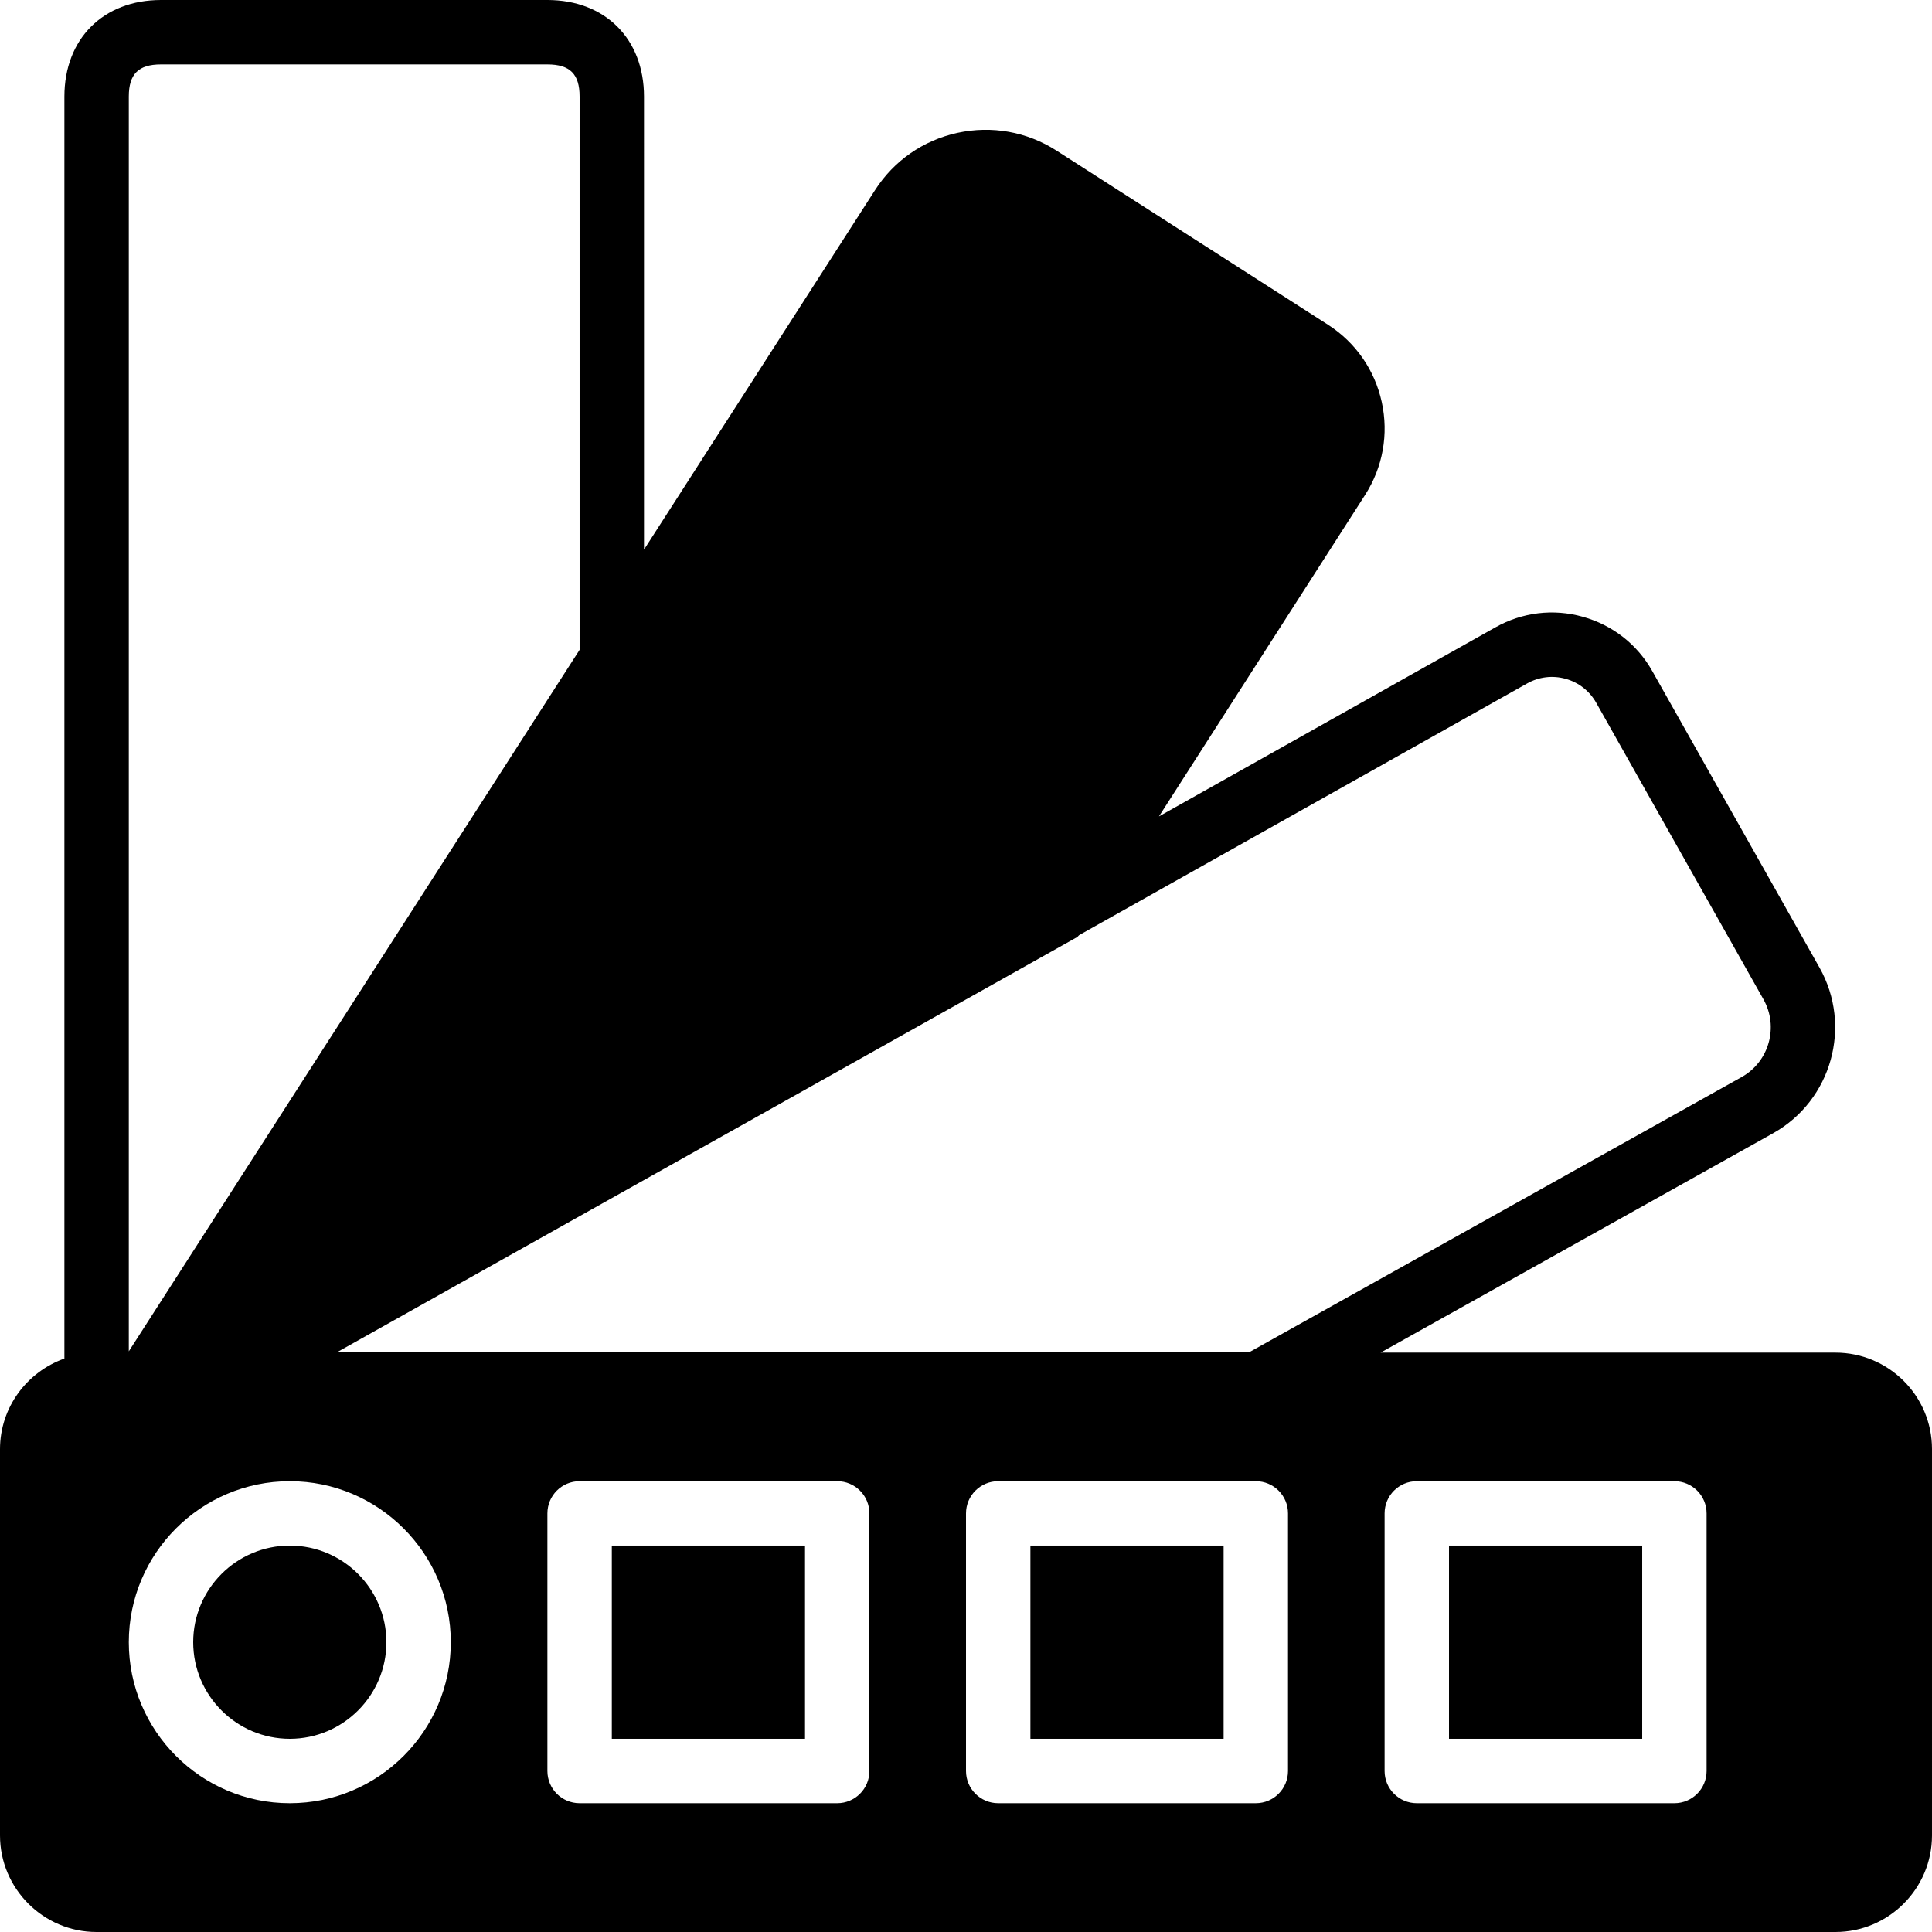<?xml version="1.0" encoding="iso-8859-1"?>
<!-- Uploaded to: SVG Repo, www.svgrepo.com, Generator: SVG Repo Mixer Tools -->
<svg fill="#000000" version="1.1" id="Layer_1" xmlns="http://www.w3.org/2000/svg" xmlns:xlink="http://www.w3.org/1999/xlink" 
	 viewBox="0 0 503.607 503.607" xml:space="preserve">
<g>
	<g>
		<g>
			<rect x="268.592" y="402.881" width="50.361" height="50.361"/>
			<rect x="159.477" y="402.881" width="50.361" height="50.361"/>
			<path d="M75.541,402.885c-13.883,0-25.18,11.298-25.18,25.18c0,13.883,11.298,25.18,25.18,25.18
				c13.883,0,25.18-11.298,25.18-25.18C100.721,414.183,89.424,402.885,75.541,402.885z"/>
			<path d="M478.426,352.583H359.869l102.392-57.227c15.201-8.561,20.597-27.908,12.036-43.109l-43.587-77.287
				c-3.928-6.992-10.366-12.028-18.105-14.185c-7.722-2.174-15.83-1.175-22.822,2.761l-87.686,49.278l53.743-83.808
				c4.625-7.227,6.169-15.822,4.339-24.198c-1.838-8.385-6.815-15.545-14.042-20.178l-70.74-45.367
				c-7.714-4.944-16.862-6.58-25.827-4.633c-8.931,1.956-16.577,7.277-21.504,14.966l-60.198,93.671V25.18
				c0-15.058-10.122-25.18-25.18-25.18H41.967c-15.058,0-25.18,10.122-25.18,25.18v328.947C7.042,357.603,0,366.835,0,377.764
				v100.663c0,13.883,11.298,25.18,25.18,25.18h453.246c13.883,0,25.18-11.298,25.18-25.18V377.705
				C503.607,363.856,492.309,352.583,478.426,352.583z M280.727,244.3c0.243-0.134,0.369-0.394,0.596-0.554l116.702-65.57
				c3.08-1.746,6.656-2.182,10.081-1.234c3.408,0.948,6.245,3.173,7.982,6.261l43.587,77.287c4.02,7.143,1.477,16.224-5.632,20.228
				l-128.495,71.806H87.77L280.727,244.3z M33.574,25.18c0-5.884,2.51-8.393,8.393-8.393h100.721c5.884,0,8.393,2.51,8.393,8.393
				v144.208L33.574,352.248V25.18z M75.541,470.033c-23.141,0-41.967-18.827-41.967-41.967c0-23.141,18.826-41.967,41.967-41.967
				c23.141,0,41.967,18.826,41.967,41.967C117.508,451.206,98.682,470.033,75.541,470.033z M226.623,461.639
				c0,4.642-3.752,8.393-8.393,8.393h-67.148c-4.642,0-8.393-3.752-8.393-8.393v-67.148c0-4.642,3.752-8.393,8.393-8.393h67.148
				c4.642,0,8.393,3.752,8.393,8.393V461.639z M335.738,461.639c0,4.642-3.752,8.393-8.393,8.393h-67.148
				c-4.642,0-8.393-3.752-8.393-8.393v-67.148c0-4.642,3.752-8.393,8.393-8.393h67.148c4.642,0,8.393,3.752,8.393,8.393V461.639z
				 M444.852,461.639c0,4.642-3.752,8.393-8.393,8.393h-67.148c-4.642,0-8.393-3.752-8.393-8.393v-67.148
				c0-4.642,3.752-8.393,8.393-8.393h67.148c4.642,0,8.393,3.752,8.393,8.393V461.639z"/>
			<rect x="377.707" y="402.881" width="50.361" height="50.361"/>
		</g>
	</g>
</g>
</svg>